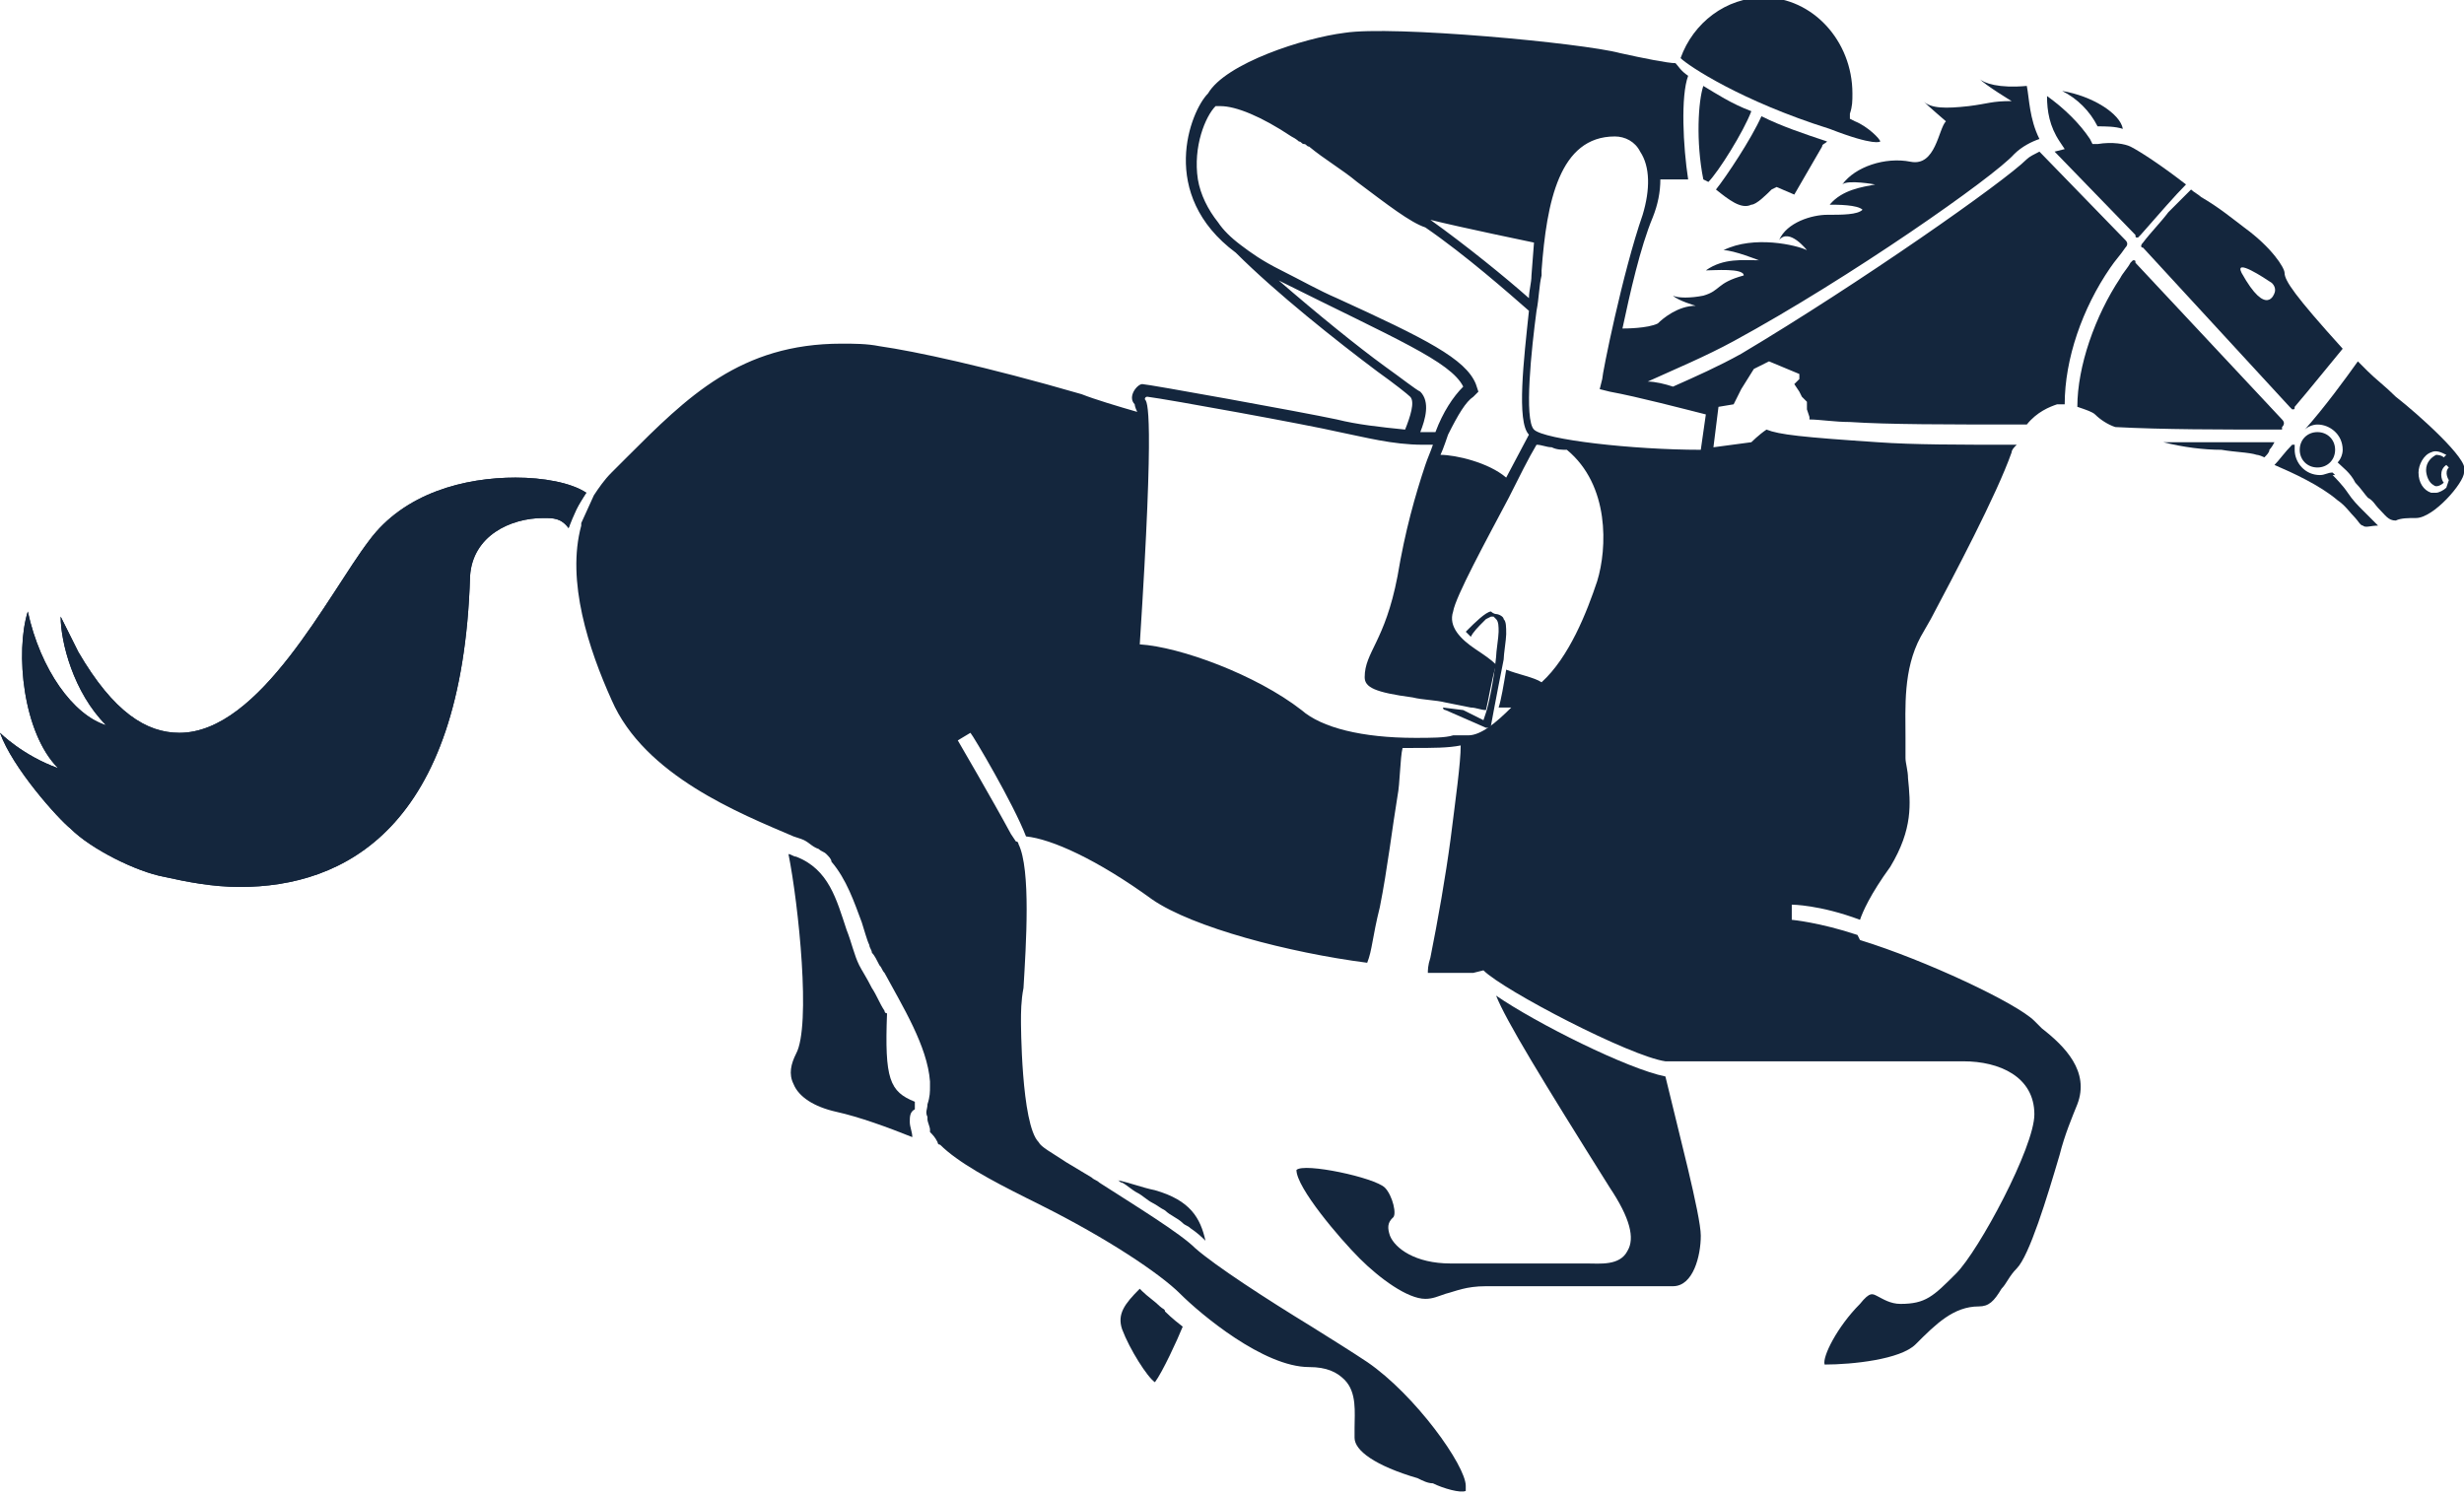 <?xml version="1.0" encoding="utf-8"?>
<!-- Generator: Adobe Illustrator 27.0.1, SVG Export Plug-In . SVG Version: 6.00 Build 0)  -->
<svg version="1.2" baseProfile="tiny" id="Calque_1"
	 xmlns="http://www.w3.org/2000/svg" xmlns:xlink="http://www.w3.org/1999/xlink" x="0px" y="0px" viewBox="0 0 97.5 59.2"
	 overflow="visible" xml:space="preserve">
<g>
	<path fill="#14263D" d="M67.3,48.9c0,0.8-0.3,2-1.1,2h-7.4c-0.8,0-1.2,0.2-1.6,0.3c-0.3,0.1-0.5,0.2-0.8,0.2
		c-0.7,0-1.8-0.8-2.6-1.6c-0.8-0.8-2.5-2.8-2.5-3.5c0.3-0.3,3.1,0.3,3.5,0.7c0.3,0.3,0.5,1.1,0.3,1.2c-0.2,0.2-0.2,0.4-0.1,0.7
		c0.2,0.5,1,1.1,2.4,1.1h5.1c0.1,0,0.2,0,0.3,0c0.5,0,1.3,0.1,1.6-0.5c0.3-0.5,0.1-1.3-0.7-2.5c-2.7-4.3-4.1-6.6-4.5-7.6
		c1.6,1.1,5.2,2.9,6.7,3.2C66.4,44.7,67.3,48.1,67.3,48.9"/>
	<path fill="#14263D" d="M90,11.6c0,0-0.3,1-1.3-0.8c-0.3-0.6,0.9,0.2,1.2,0.4C90.1,11.4,90,11.6,90,11.6 M90.4,10.8
		c0-0.2-0.5-1-1.6-1.8c-0.4-0.3-1-0.8-1.7-1.2c-0.1-0.1-0.3-0.2-0.4-0.3c-0.1,0.1-0.1,0.1-0.2,0.2c-0.2,0.2-0.4,0.4-0.7,0.7
		c-0.3,0.4-0.7,0.8-1,1.2c-0.1,0.1-0.1,0.2,0,0.2l5.8,6.3c0,0,0.1,0.1,0.1,0.1h0c0.1,0,0.1,0,0.1-0.1c0.6-0.7,1.4-1.7,1.9-2.3
		C90.8,11.7,90.4,11.1,90.4,10.8"/>
	<path fill="#14263D" d="M21.5,20.5c-1.3,0-2.8,0.7-2.9,2.3c-0.3,10-5,12.3-9.1,12.3c-1.1,0-2.1-0.2-3-0.4c-1.1-0.2-2.9-1.1-3.7-1.9
		C2.3,32.4,0.5,30.4,0,29c0,0,0.9,0.9,2.3,1.4c-1.4-1.4-1.7-4.6-1.2-6.2c0.5,2.3,1.8,4.1,3.1,4.5c-1.3-1.3-1.8-3.3-1.8-4.3l0.7,1.4
		c1.4,2.4,2.7,3.2,4,3.2c3.2,0,5.9-5.5,7.5-7.6c1.4-1.9,3.8-2.5,5.8-2.5c1.1,0,2.2,0.2,2.8,0.6c-0.3,0.4-0.5,0.9-0.7,1.4
		C22.2,20.5,21.9,20.5,21.5,20.5"/>
	<path fill="#14263D" d="M21.5,20.5c-1.3,0-2.8,0.7-2.9,2.3c-0.3,10-5,12.3-9.1,12.3c-1.1,0-2.1-0.2-3-0.4c-1.1-0.2-2.9-1.1-3.7-1.9
		C2.3,32.4,0.5,30.4,0,29c0,0,0.9,0.9,2.3,1.4c-1.4-1.4-1.7-4.6-1.2-6.2c0.5,2.3,1.8,4.1,3.1,4.5c-1.3-1.3-1.8-3.3-1.8-4.3l0.7,1.4
		c1.4,2.4,2.7,3.2,4,3.2c3.2,0,5.9-5.5,7.5-7.6c1.4-1.9,3.8-2.5,5.8-2.5c1.1,0,2.2,0.2,2.8,0.6c-0.3,0.5-0.6,0.9-0.7,1.4
		C22.2,20.5,21.9,20.5,21.5,20.5"/>
	<path fill="#14263D" d="M33.1,44c-0.9-0.2-1.5-0.6-1.7-1.1c-0.2-0.4-0.1-0.8,0.1-1.2c0.6-1.1,0.1-5.9-0.3-7.9
		c0.1,0,0.2,0.1,0.3,0.1c1.3,0.5,1.6,1.7,2,2.9c0.2,0.5,0.3,1,0.5,1.4c0.1,0.2,0.3,0.5,0.5,0.9c0.2,0.3,0.3,0.6,0.5,0.9
		c0,0,0,0.1,0.1,0.1c-0.1,2.6,0.1,3.1,1.1,3.5c0,0.1,0,0.2,0,0.3h0C36,44,36,44.2,36,44.4c0,0.2,0.1,0.4,0.1,0.6
		C35.1,44.6,34,44.2,33.1,44"/>
	<path fill="#14263D" d="M45.7,54.7c-0.3-0.2-1-1.3-1.3-2.1c-0.2-0.6,0.1-1,0.7-1.6c0,0,0.1,0.1,0.1,0.1c0.2,0.2,0.5,0.4,0.7,0.6
		c0.1,0.1,0.2,0.1,0.2,0.2c0,0,0.3,0.3,0.7,0.6C46.6,53,46,54.3,45.7,54.7"/>
	<path fill="#14263D" d="M45.7,47.1c1.4,0.4,1.8,1.1,2,2c-0.1-0.1-0.3-0.3-0.6-0.5c-0.1-0.1-0.2-0.1-0.3-0.2
		c-0.2-0.2-0.5-0.3-0.7-0.5c-0.2-0.1-0.3-0.2-0.5-0.3c-0.2-0.1-0.4-0.3-0.6-0.4c-0.2-0.1-0.4-0.3-0.6-0.4c-0.1,0-0.1-0.1-0.2-0.1
		C44.7,46.8,45.2,47,45.7,47.1"/>
	<path fill="#14263D" d="M59.2,24.3c0.1,0,0.3,0.1,0.3,0.2c0.1,0.1,0.1,0.3,0.1,0.6c0,0.2-0.1,0.8-0.1,1c-0.3,1.5-0.5,2.6-0.5,2.6
		c0,0,0,0.1-0.1,0.1c0,0,0,0-0.1,0c0,0,0,0,0,0l-1.6-0.7c0,0-0.1,0-0.1-0.1c0,0,0,0,0,0l0.8,0.1l0.6,0.3l0.2,0.1l0.1-0.3
		c0.1-0.3,0.3-1.2,0.4-2.2c0-0.2,0.1-0.8,0.1-1c0-0.2,0-0.4-0.1-0.5l-0.1-0.1l-0.1,0c0,0-0.2,0.1-0.2,0.1l-0.1,0.1
		c-0.2,0.2-0.4,0.4-0.5,0.6l-0.2-0.2c0,0,0,0,0.1-0.1c0.2-0.2,0.7-0.7,0.9-0.7C59.1,24.3,59.2,24.3,59.2,24.3"/>
	<path fill="#14263D" d="M81.3,6C81.3,6,81.3,6,81.3,6l0.4-0.1l-0.2-0.3c-0.4-0.6-0.5-1.2-0.5-1.8c0.7,0.5,1.3,1.1,1.7,1.7l0.1,0.2
		l0.2,0c0.6-0.1,1.1,0,1.3,0.1c0.4,0.2,1.3,0.8,2.2,1.5c-0.4,0.4-1.1,1.2-1.8,2c0,0-0.1,0.1-0.1,0.1h0c-0.1,0-0.1,0-0.1-0.1L81.3,6z
		"/>
	<path fill="#14263D" d="M82.9,16.4c-0.1-0.1-0.4-0.2-0.7-0.3c0-1.6,0.7-3.6,1.7-5.1c0.1-0.2,0.3-0.4,0.4-0.6c0,0,0.1-0.1,0.1-0.1h0
		c0.1,0,0.1,0,0.1,0.1l5.8,6.2c0.1,0.1,0.1,0.2,0,0.3c0,0,0,0,0,0.1c-2.5,0-4.7,0-6.6-0.1C83.4,16.8,83.1,16.6,82.9,16.4"/>
	<path fill="#14263D" d="M89.8,17.8c0,0.1-0.1,0.2-0.2,0.3c-0.2-0.1-0.3-0.1-0.3-0.1c-0.3-0.1-0.8-0.1-1.4-0.2
		c-0.7,0-1.5-0.1-2.3-0.3c1.3,0,2.8,0,4.4,0C89.9,17.7,89.8,17.8,89.8,17.8"/>
	<path fill="#14263D" d="M93.5,20.8c-0.1,0-0.2-0.2-0.3-0.3c-0.2-0.2-0.4-0.5-0.7-0.7c-0.7-0.6-1.8-1.1-2.5-1.4
		c0.2-0.2,0.4-0.5,0.7-0.8c0,0,0.1,0,0.1,0c0,0.1,0,0.2,0,0.2c0,0.5,0.4,1,1,1c0.2,0,0.3-0.1,0.5-0.1l0.1,0.1c-0.1,0-0.1,0-0.1,0
		c0.1,0.1,0.4,0.4,0.6,0.7c0.2,0.3,0.4,0.5,0.6,0.7c0.1,0.1,0.2,0.2,0.3,0.3c0.1,0.1,0.2,0.2,0.3,0.3C93.8,20.8,93.6,20.9,93.5,20.8
		"/>
	<path fill="#14263D" d="M91,17.8c0-0.4,0.3-0.7,0.7-0.7c0.4,0,0.7,0.3,0.7,0.7c0,0.4-0.3,0.7-0.7,0.7C91.3,18.5,91,18.2,91,17.8"/>
	<path fill="#14263D" d="M57.9,29.6C57.9,29.6,57.9,29.6,57.9,29.6C57.9,29.6,57.9,29.6,57.9,29.6 M56,29.2c-2.1,0-3.7-0.4-4.5-1.1
		c-1.8-1.4-4.8-2.5-6.4-2.6c0.6-9.3,0.3-9.6,0.2-9.7c0,0,0-0.1,0.1-0.1c0.8,0.1,6.3,1.1,7.6,1.4c1,0.2,2.1,0.5,3.3,0.5
		c0.1,0,0.2,0,0.4,0c-0.1,0.3-0.2,0.5-0.3,0.8l0,0c-0.4,1.2-0.8,2.6-1.1,4.4c-0.5,2.6-1.3,3-1.3,4c0,0.4,0.4,0.6,1.9,0.8
		c0.4,0.1,0.9,0.1,1.3,0.2l1,0.2h0c0.2,0,0.4,0.1,0.6,0.1c0.1-0.4,0.2-1.1,0.4-1.8c-0.2-0.2-0.5-0.4-0.8-0.6v0l0,0
		c-0.6-0.4-1.1-0.9-0.9-1.5c0.1-0.6,1.3-2.8,2.2-4.5h0c0.4-0.8,0.8-1.6,1.1-2.1c0.2,0,0.4,0.1,0.6,0.1c0.2,0.1,0.4,0.1,0.6,0.1
		c1.7,1.4,1.6,3.9,1.2,5.2C62.8,24.2,62.1,26,61,27c-0.3-0.2-0.9-0.3-1.4-0.5c-0.1,0.6-0.2,1.2-0.3,1.5c0.2,0,0.4,0,0.5,0
		c0,0,0,0,0,0c-0.6,0.6-1.2,1.1-1.7,1.1c-0.1,0-0.3,0-0.6,0C57.2,29.2,56.6,29.2,56,29.2 M54.8,14.5c-1.1-0.8-2.7-2.1-4.2-3.4
		c4.6,2.3,6.8,3.2,7.3,4.2c-0.4,0.4-0.8,1-1.1,1.8c-0.2,0-0.4,0-0.5,0c0,0,0,0-0.1,0c0.2-0.5,0.4-1.2,0-1.6
		C56,15.4,55.5,15,54.8,14.5 M49.1,9.7L49.1,9.7c-0.4-0.3-0.7-0.6-0.9-0.9c-0.4-0.5-0.7-1.1-0.8-1.7c-0.2-1.3,0.3-2.5,0.7-2.9
		c0.1,0,0.2,0,0.2,0c0.6,0,1.6,0.4,2.8,1.2c0.2,0.1,0.3,0.2,0.3,0.2c0.1,0,0.1,0.1,0.2,0.1c0.1,0,0.1,0.1,0.2,0.1
		c0.6,0.5,1.3,0.9,1.9,1.4c1.2,0.9,2.1,1.6,2.7,1.8c1.6,1.1,3.3,2.6,4.1,3.3c-0.2,1.9-0.5,4.4,0,4.9l-0.9,1.7
		c-0.7-0.6-2-0.9-2.6-0.9c0.1-0.2,0.3-0.8,0.3-0.8c0.4-0.8,0.7-1.3,1-1.5l0.2-0.2l-0.1-0.3c-0.4-1-2-1.8-5.5-3.4
		c-0.7-0.3-1.4-0.7-2.2-1.1C49.9,10.3,49.5,10,49.1,9.7 M60.7,9.6l-0.1,1.3c0,0.3-0.1,0.6-0.1,0.9c-0.9-0.8-2.5-2.1-3.9-3.1
		C57.8,9,60.7,9.6,60.7,9.6 M61,10.9l0-0.2c0.2-2.7,0.7-5.3,2.9-5.3c0.4,0,0.8,0.2,1,0.6c0.4,0.6,0.4,1.5,0.1,2.5
		c-0.8,2.3-1.6,6.3-1.6,6.5l-0.1,0.4l0.4,0.1c1.1,0.2,3,0.7,3.8,0.9l-0.2,1.4c-2.7,0-6.2-0.4-6.6-0.8c-0.4-0.4-0.1-3.2,0.1-4.7
		C60.9,11.8,60.9,11.3,61,10.9 M68,16.1l0.6-0.1l0.3-0.6l0.5-0.8l0.6-0.3l1.2,0.5V15l-0.2,0.2l0.2,0.3l0.1,0.2l0.2,0.2v0.3l0.1,0.3
		c0,0,0,0.1,0,0.1c0.4,0,1,0.1,1.6,0.1c1.5,0.1,3.8,0.1,7,0.1c0.4-0.5,0.9-0.7,1.2-0.8c0.1,0,0.2,0,0.3,0c0-1.8,0.7-3.8,1.8-5.4
		c0.2-0.3,0.4-0.5,0.6-0.8c0.1-0.1,0.1-0.2,0-0.3l-3.4-3.5c-0.2,0.1-0.4,0.2-0.5,0.3c-0.9,0.9-6.6,4.9-11.3,7.7
		c-0.9,0.5-1.8,0.9-2.7,1.3c-0.3-0.1-0.7-0.2-1-0.2c1.1-0.5,2.3-1,3.4-1.6C73.2,11,78.9,7,79.7,6.1c0.3-0.3,0.7-0.5,1-0.6
		c-0.4-0.8-0.4-1.6-0.5-2.1l0,0c-1.1,0.1-1.7-0.1-1.9-0.3C78.6,3.4,79.6,4,79.6,4c-0.8,0-0.9,0.1-1.7,0.2C77,4.3,76.4,4.3,76.1,4
		C76.3,4.2,77,4.8,77,4.8c-0.3,0.3-0.4,1.8-1.4,1.6c-1-0.2-2.2,0.2-2.7,0.9c0.2-0.2,1.3,0,1.3,0c-0.5,0.1-1.3,0.2-1.8,0.8
		c0.3,0,1.1,0,1.3,0.2c-0.2,0.2-0.8,0.2-1.4,0.2c-0.6,0-1.6,0.3-1.9,1c0.4-0.5,1.1,0.4,1.1,0.4c-0.4-0.2-2.1-0.6-3.3,0
		c0.4,0,1.4,0.4,1.4,0.4c-0.6,0-1.4-0.1-2.1,0.4c0.3,0,1.5-0.1,1.5,0.2c-1.1,0.3-0.9,0.6-1.6,0.8c-0.5,0.1-1,0.1-1.2,0
		c0.2,0.2,0.9,0.4,0.9,0.4c-0.7,0-1.3,0.5-1.5,0.7C65.2,13,64.3,13,64.2,13c0.3-1.4,0.7-3.2,1.2-4.4c0.2-0.5,0.3-1,0.3-1.5
		c0,0,0,0,0,0h0h1.1c-0.2-1.3-0.3-3.3,0-4.1c-0.3-0.2-0.4-0.4-0.5-0.5c-0.3,0-1.3-0.2-2.2-0.4c-1.5-0.4-9-1.1-10.9-0.8
		c-1.6,0.2-4.7,1.2-5.4,2.4c0,0,0,0,0,0c-0.7,0.7-2,4,1.1,6.3c1.6,1.6,4,3.5,5.6,4.7c0.7,0.5,1.2,0.9,1.3,1c0.2,0.2,0,0.8-0.2,1.3
		c-1-0.1-1.9-0.2-2.7-0.4c-1.4-0.3-7.5-1.4-7.7-1.4c-0.2,0-0.6,0.5-0.3,0.8c0,0,0,0.1,0.1,0.3c-0.7-0.2-1.7-0.5-2.2-0.7
		c-3.8-1.1-6.6-1.7-8-1.9c-0.5-0.1-1-0.1-1.5-0.1c-4,0-6.1,2.1-8.5,4.5l-0.6,0.6c-0.3,0.3-0.5,0.6-0.7,0.9l-0.5,1.1l0,0.1
		c-0.6,2.2,0.3,4.9,1.2,6.9c1.3,3,5.1,4.5,7.2,5.4l0.3,0.1c0,0,0,0,0,0l0,0c0.3,0.1,0.4,0.3,0.7,0.4c0.1,0.1,0.2,0.1,0.3,0.2
		c0.1,0.1,0.2,0.2,0.2,0.3c0.6,0.7,0.9,1.6,1.2,2.4c0.1,0.3,0.2,0.7,0.3,0.9c0,0.1,0.1,0.2,0.1,0.3c0.1,0.1,0.2,0.3,0.3,0.5
		c0.1,0.1,0.1,0.2,0.2,0.3c0.7,1.3,1.7,2.9,1.8,4.3l0,0v0.2c0,0,0,0,0,0c0,0.2,0,0.4-0.1,0.7c0,0.2-0.1,0.3,0,0.5c0,0,0,0.1,0,0.1
		c0,0.1,0.1,0.3,0.1,0.4c0,0,0,0.1,0,0.1c0.1,0.1,0.2,0.2,0.3,0.4c0,0,0,0.1,0.1,0.1c0.7,0.7,2,1.4,3.4,2.1l0.6,0.3
		c2.6,1.3,4.7,2.7,5.5,3.5c0.8,0.8,3.3,2.9,5.1,2.9c0.7,0,1.1,0.2,1.4,0.5c0.5,0.5,0.4,1.3,0.4,1.9c0,0.1,0,0.3,0,0.4
		c0,0.5,0.8,1.1,2.5,1.6c0.2,0.1,0.4,0.2,0.6,0.2c0.4,0.2,1.1,0.4,1.3,0.3c0,0,0-0.1,0-0.2c0-0.8-2-3.6-3.9-4.9
		c-0.6-0.4-1.4-0.9-2.2-1.4c-1.8-1.1-3.8-2.4-4.6-3.1c-0.6-0.6-2.4-1.7-3.8-2.6c-0.1-0.1-0.2-0.1-0.3-0.2l-1-0.6l0,0
		c-0.6-0.4-1-0.6-1.1-0.8c-0.7-0.7-0.7-4.8-0.7-4.8c0-0.3,0-0.8,0.1-1.3c0.1-1.7,0.3-4.7-0.2-5.7l0,0h0c0,0,0-0.1-0.1-0.1l-0.2-0.3
		h0c-0.7-1.3-2.1-3.7-2.1-3.7l0.5-0.3c0.1,0.1,1.7,2.8,2.2,4.1c1,0.1,2.8,0.9,5,2.5c1.6,1.1,5.4,2.1,8.5,2.5c0.2-0.5,0.2-1,0.5-2.2
		c0.3-1.5,0.5-3.2,0.7-4.4c0.1-0.5,0.1-1.5,0.2-1.9l0,0c0.1,0,0.3,0,0.4,0c0.8,0,1.4,0,1.9-0.1c0,0.7-0.2,2.1-0.4,3.7
		c-0.2,1.5-0.5,3.2-0.8,4.7c-0.1,0.3-0.1,0.5-0.1,0.6c0.7,0,1.3,0,1.8,0l0.4-0.1l0,0c0.8,0.8,5.8,3.4,7.2,3.6h11.8
		c1.4,0,2.8,0.6,2.8,2.1c0,1.3-2.2,5.4-3.1,6.3c-0.9,0.9-1.2,1.2-2.2,1.2c-0.4,0-0.7-0.2-0.9-0.3c-0.2-0.1-0.3-0.2-0.7,0.3
		c-0.9,0.9-1.5,2.1-1.4,2.4c1.1,0,3-0.2,3.6-0.8c0.8-0.8,1.5-1.5,2.5-1.5c0.4,0,0.6-0.2,0.9-0.7c0.2-0.2,0.3-0.5,0.6-0.8
		c0.5-0.5,1.2-2.8,1.7-4.5c0.2-0.8,0.5-1.5,0.7-2c0.5-1.3-0.5-2.3-1.4-3c-0.1-0.1-0.2-0.2-0.3-0.3c-0.7-0.7-4.3-2.4-6.9-3.2L73.5,37
		c-1.5-0.5-2.6-0.6-2.6-0.6v-0.6c0,0,1.1,0,2.7,0.6c0.1-0.3,0.4-1,1.2-2.1c0.9-1.5,0.8-2.5,0.7-3.5c0-0.3-0.1-0.6-0.1-0.8
		c0-0.2,0-0.5,0-0.8c0-1.2-0.1-2.7,0.6-4l0.4-0.7c0.9-1.7,2.6-4.9,3.2-6.6c0-0.1,0.1-0.2,0.2-0.3c-2.3,0-4.1,0-5.5-0.1
		c-3-0.2-3.9-0.3-4.4-0.5c-0.3,0.2-0.6,0.5-0.6,0.5l-1.5,0.2L68,16.1z"/>
	<path fill="#14263D" d="M67.4,7.1l0.2,0.1c0.4-0.4,1.4-2,1.7-2.8c-0.8-0.3-1.4-0.7-1.9-1C67.2,4,67.1,5.6,67.4,7.1"/>
	<path fill="#14263D" d="M69.3,8.1c0.2,0,0.6-0.4,0.8-0.6l0.2-0.1l0.7,0.3l1.1-1.9c0-0.1,0.1-0.1,0.2-0.2c-0.9-0.3-1.8-0.6-2.6-1
		c-0.4,0.9-1.4,2.4-1.8,2.9C68.4,7.9,68.9,8.3,69.3,8.1"/>
	<path fill="#14263D" d="M74.4,5.6c0-0.1-0.5-0.6-1-0.8l-0.2-0.1l0-0.2c0.1-0.3,0.1-0.5,0.1-0.8c0-2.1-1.6-3.8-3.5-3.8
		c-1.5,0-2.8,1-3.3,2.4c0.3,0.3,2.4,1.7,5.9,2.8C74.2,5.8,74.4,5.6,74.4,5.6"/>
	<path fill="#14263D" d="M83,5c0.3,0,0.7,0,1,0.1c-0.1-0.6-1.2-1.3-2.4-1.5C82.2,3.9,82.7,4.4,83,5"/>
	<path fill="#14263D" d="M96.8,19.3c-0.1,0.1-0.3,0.2-0.4,0.2c-0.1,0-0.2,0-0.2,0c-0.3-0.1-0.5-0.4-0.5-0.8c0-0.3,0.2-0.7,0.5-0.8
		c0.2-0.1,0.4,0,0.6,0.1l-0.1,0.1c-0.1-0.1-0.3-0.1-0.3-0.1c-0.2,0.1-0.4,0.3-0.4,0.6c0,0.2,0.1,0.5,0.3,0.6c0.1,0.1,0.3,0,0.4-0.1
		c-0.1-0.1-0.2-0.5,0.1-0.7l0.1,0.1c-0.2,0.2,0,0.5,0,0.5L96.8,19.3L96.8,19.3z M94.8,15.7c-0.4-0.4-0.8-0.7-1.1-1l-0.1-0.1
		c-0.1-0.1-0.2-0.2-0.3-0.3C92.8,15,92,16.1,91.2,17c0,0,0,0,0,0c0.1-0.1,0.3-0.2,0.5-0.2c0.5,0,1,0.4,1,1c0,0.2-0.1,0.4-0.2,0.5
		c0.2,0.2,0.5,0.4,0.7,0.8c0.2,0.2,0.4,0.5,0.5,0.6c0.2,0.1,0.3,0.3,0.4,0.4c0.3,0.3,0.4,0.5,0.7,0.5c0.2-0.1,0.5-0.1,0.8-0.1
		c0.7,0,1.9-1.4,1.9-1.8l0-0.1C97.7,18.2,95.7,16.4,94.8,15.7"/>
</g>
</svg>
